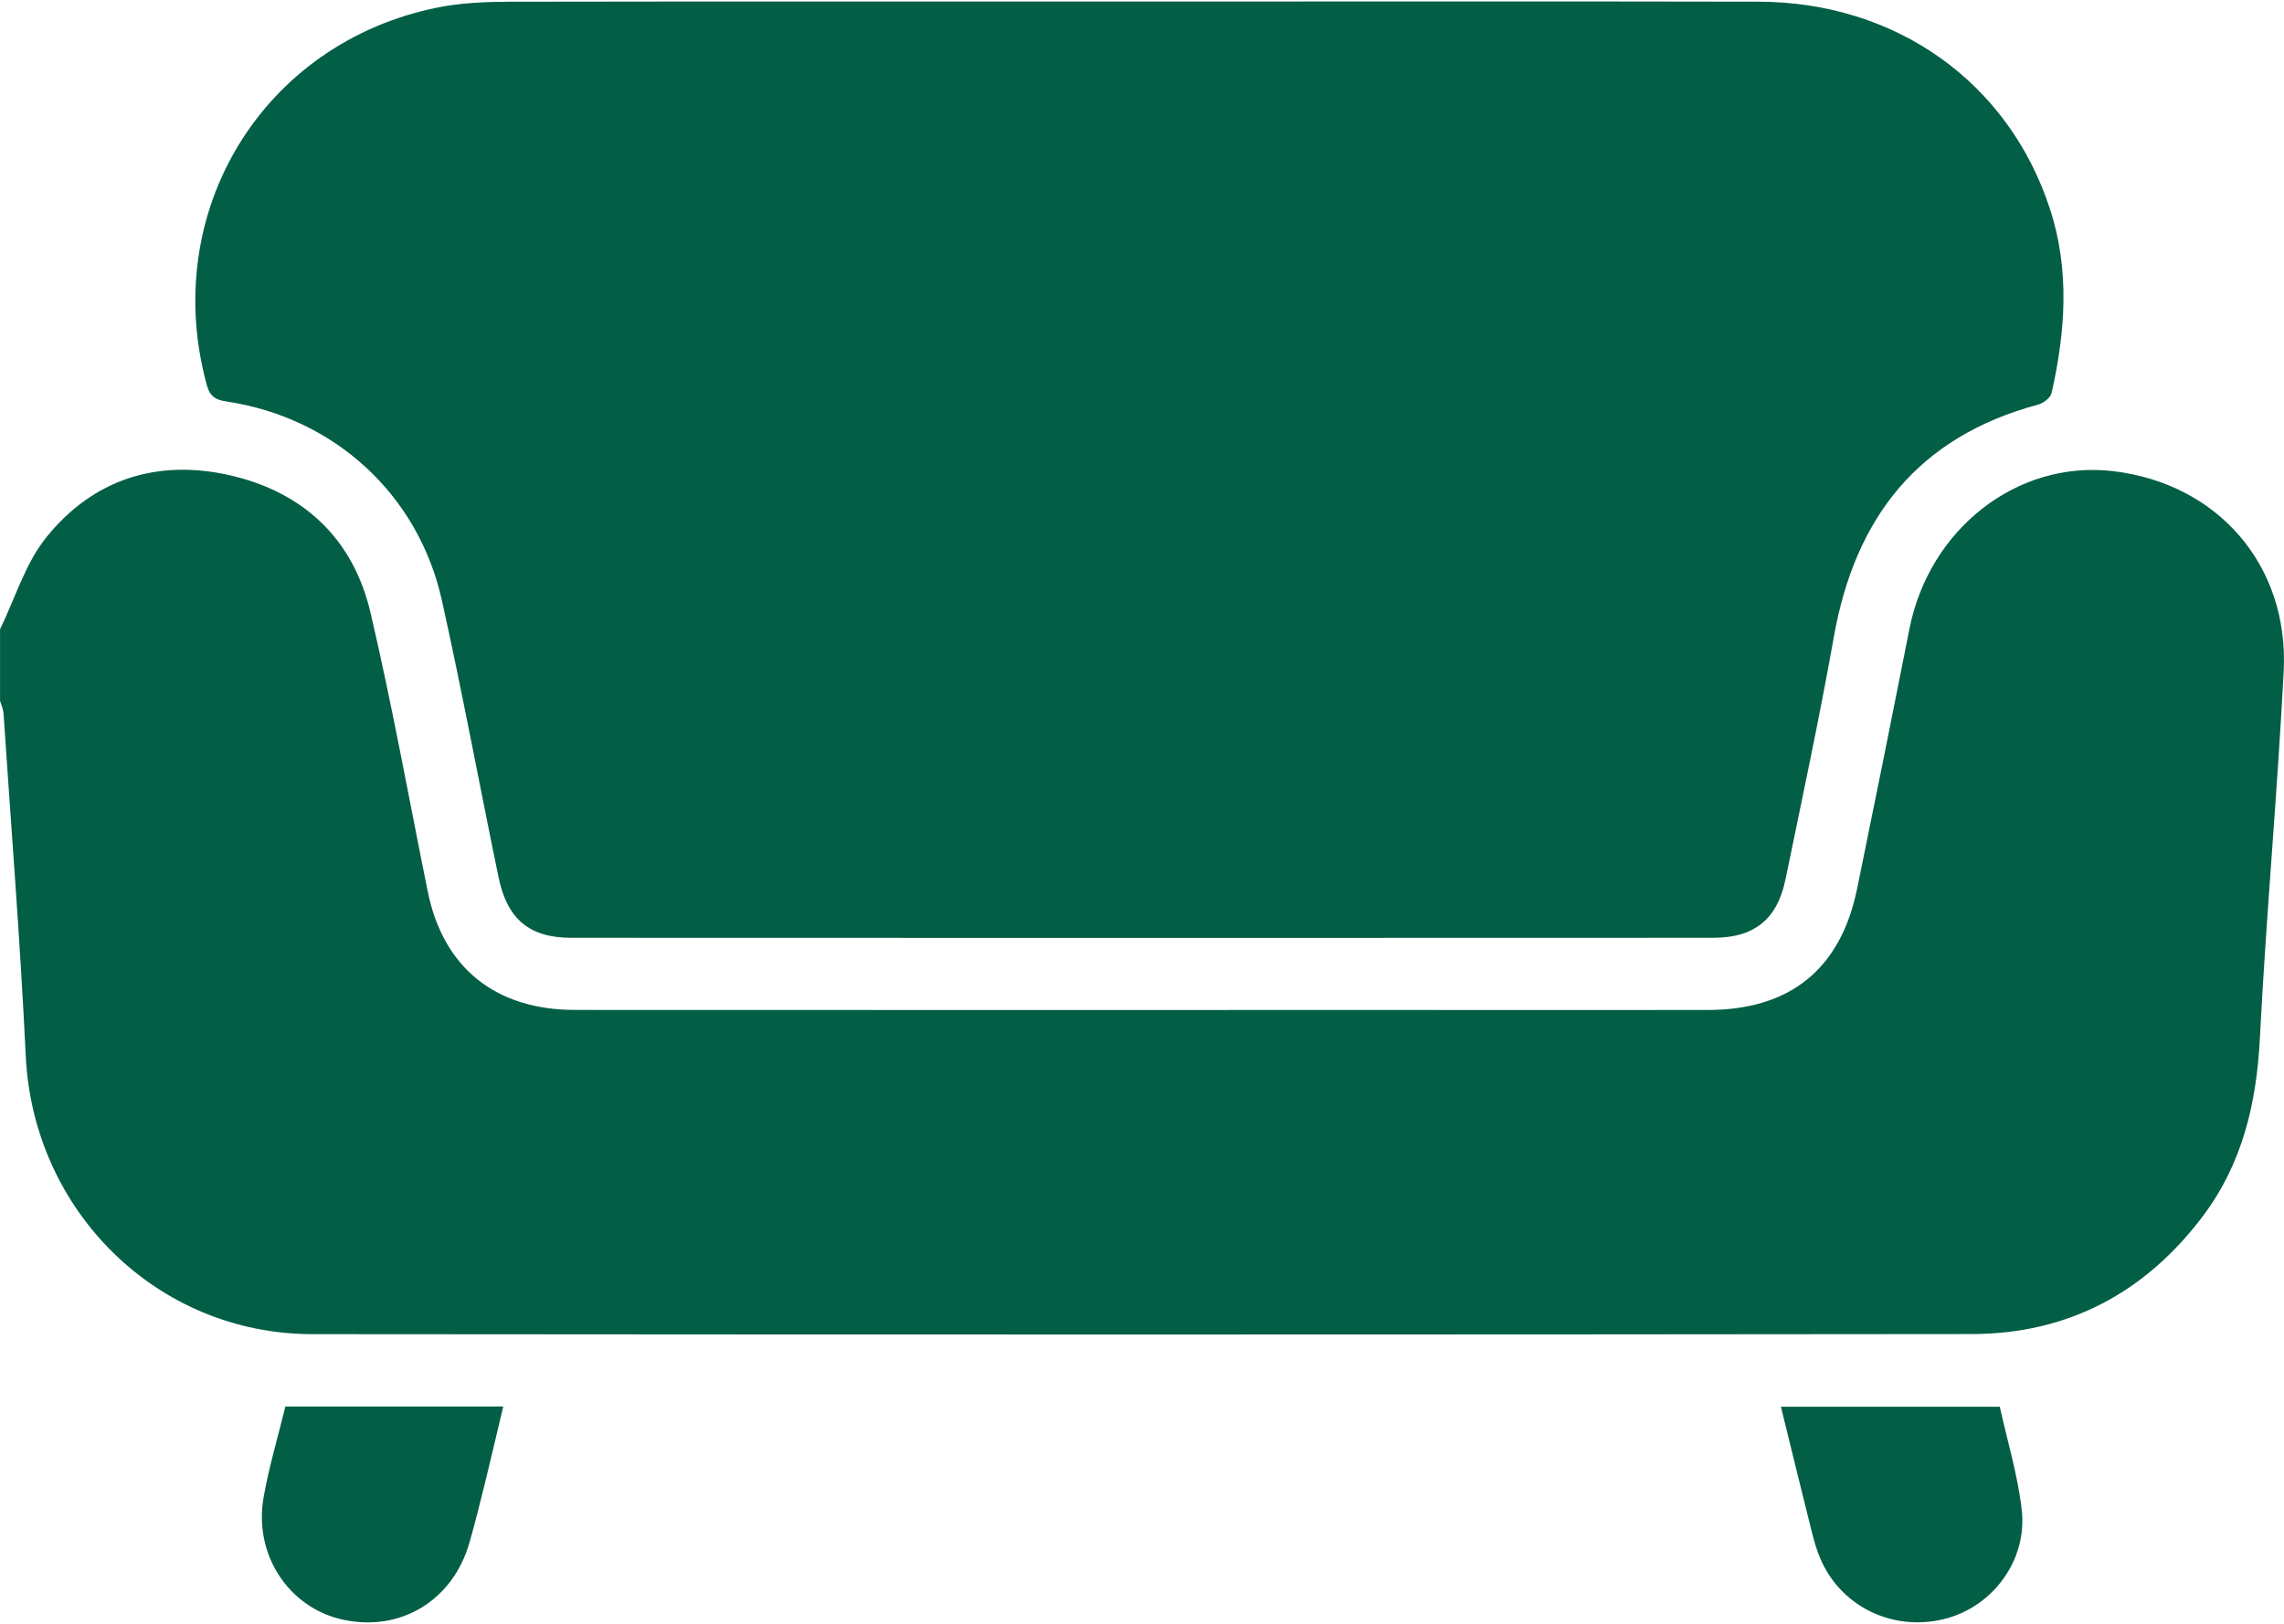 <svg width="90" height="64" viewBox="0 0 90 64" fill="none" xmlns="http://www.w3.org/2000/svg">
<g id="Meubels" clip-path="url(#clip0_2300_36987)">
<path id="Vector" d="M0 24.806C0.594 23.587 0.994 22.212 1.823 21.181C3.664 18.887 6.205 18.079 9.066 18.734C11.958 19.396 13.919 21.238 14.598 24.141C15.453 27.786 16.113 31.476 16.857 35.145C17.465 38.137 19.518 39.802 22.651 39.805C33.287 39.812 43.924 39.807 54.559 39.807C58.808 39.807 63.057 39.812 67.304 39.807C70.543 39.802 72.53 38.189 73.178 35.032C73.878 31.622 74.566 28.209 75.24 24.791C76.018 20.841 79.487 18.135 83.245 18.567C87.379 19.044 90.204 22.269 89.988 26.461C89.739 31.288 89.295 36.103 89.049 40.93C88.917 43.488 88.361 45.855 86.813 47.92C84.539 50.947 81.49 52.575 77.702 52.58C55.903 52.605 34.104 52.603 12.305 52.584C6.194 52.58 1.308 47.732 1.015 41.62C0.799 37.115 0.439 32.618 0.139 28.117C0.127 27.951 0.049 27.786 0.002 27.622C0.002 26.685 0.002 25.747 0.002 24.808L0 24.806Z" fill="#035E46"/>
<path id="Vector_2" d="M44.582 0.061C52.814 0.061 61.044 0.049 69.277 0.066C74.719 0.075 79.141 3.244 80.771 8.214C81.568 10.64 81.387 13.064 80.842 15.493C80.8 15.681 80.515 15.892 80.306 15.948C75.583 17.217 73.093 20.404 72.26 25.113C71.693 28.31 71.01 31.485 70.355 34.666C70.031 36.234 69.124 36.963 67.51 36.963C52.511 36.97 37.514 36.97 22.515 36.963C20.869 36.963 19.99 36.237 19.647 34.583C18.893 30.945 18.219 27.29 17.413 23.666C16.483 19.481 13.172 16.467 8.937 15.826C8.514 15.763 8.277 15.643 8.152 15.187C6.278 8.362 10.351 1.67 17.268 0.291C18.179 0.111 19.13 0.071 20.063 0.068C28.237 0.054 36.408 0.061 44.582 0.061Z" fill="#035E46"/>
<path id="Vector_3" d="M11.248 55.436H19.83C19.584 56.467 19.358 57.444 19.119 58.417C18.921 59.211 18.726 60.007 18.501 60.794C17.846 63.086 15.781 64.335 13.503 63.835C11.386 63.37 9.998 61.291 10.383 59.039C10.59 57.834 10.95 56.653 11.245 55.436H11.248Z" fill="#035E46"/>
<path id="Vector_4" d="M70.177 55.445H78.801C79.095 56.782 79.508 58.13 79.666 59.509C79.894 61.526 78.487 63.37 76.565 63.823C74.543 64.3 72.525 63.304 71.727 61.425C71.591 61.103 71.492 60.765 71.405 60.425C70.994 58.788 70.595 57.146 70.177 55.445Z" fill="#035E46"/>
</g>
<defs>
<clipPath id="clip0_2300_36987">
<rect width="90" height="63.886" fill="white" transform="translate(0 0.057)"/>
</clipPath>
</defs>
</svg>
